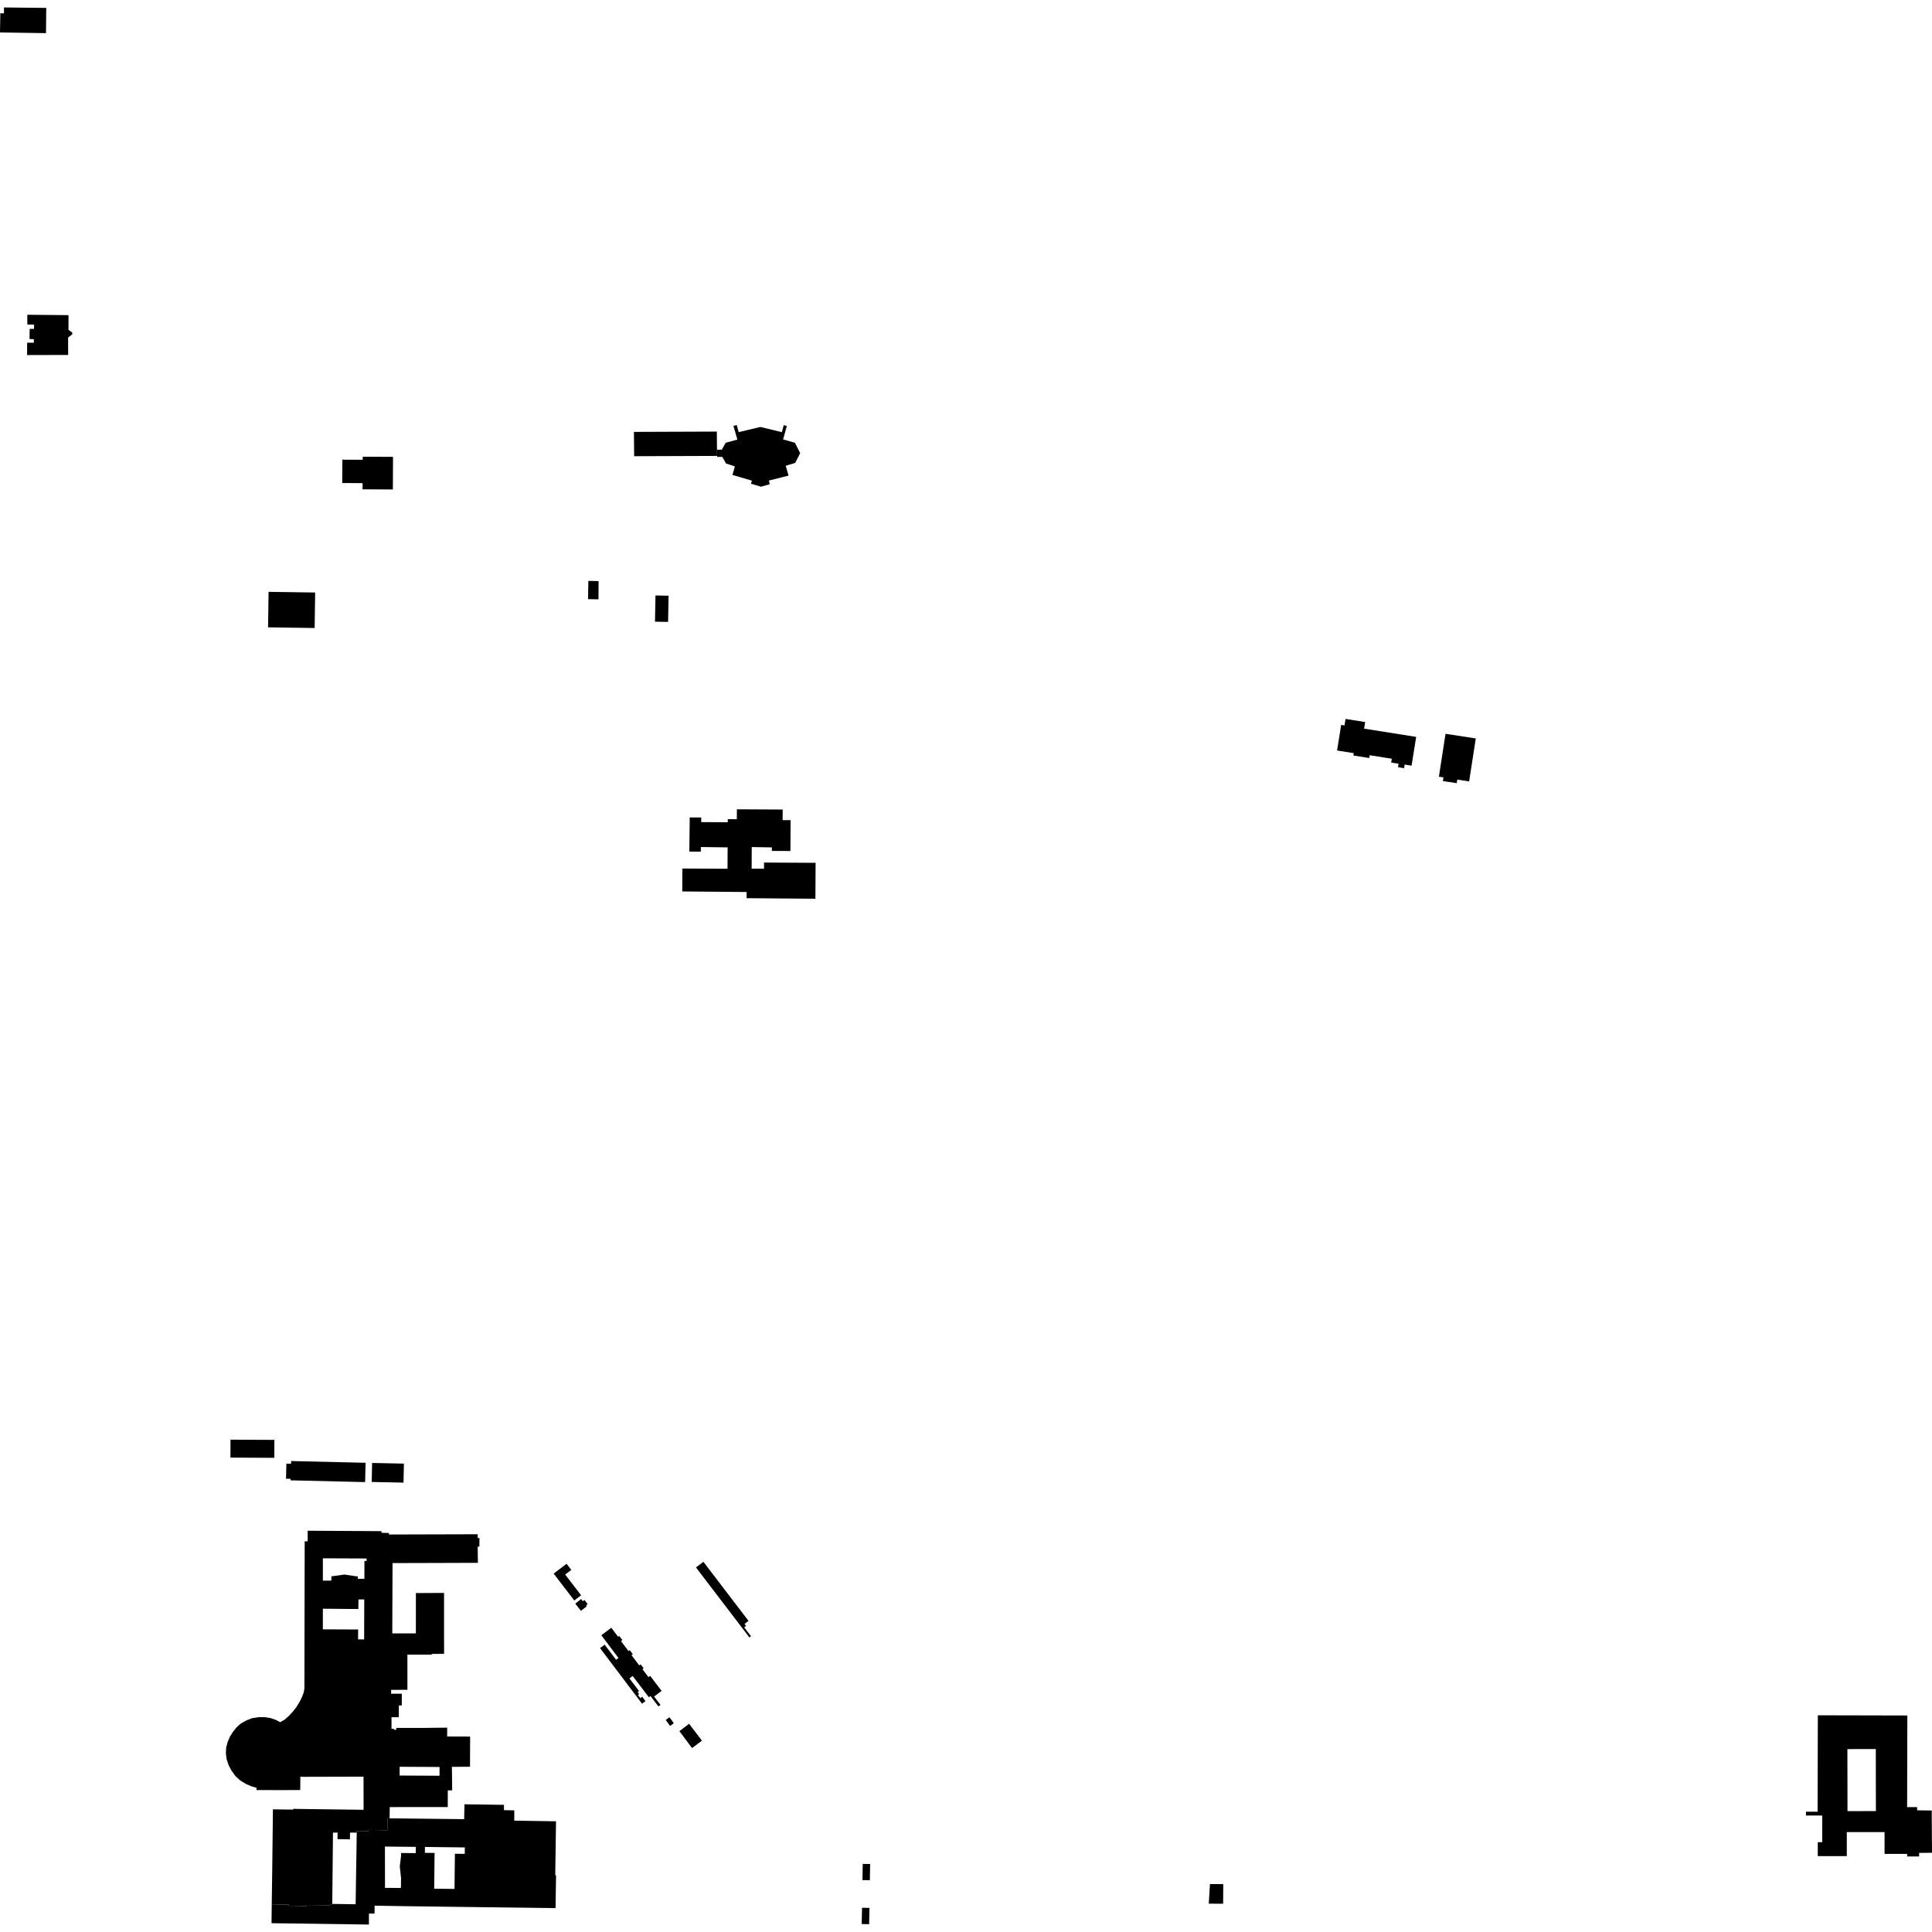 <?xml version="1.0" encoding="utf-8" standalone="no"?>
<!DOCTYPE svg PUBLIC "-//W3C//DTD SVG 1.1//EN"
  "http://www.w3.org/Graphics/SVG/1.1/DTD/svg11.dtd">
<!-- Created with matplotlib (https://matplotlib.org/) -->
<svg height="288pt" version="1.1" viewBox="0 0 288 288" width="288pt" xmlns="http://www.w3.org/2000/svg" xmlns:xlink="http://www.w3.org/1999/xlink">
 <defs>
  <style type="text/css">
*{stroke-linecap:butt;stroke-linejoin:round;}
  </style>
 </defs>
 <g id="figure_1">
  <g id="patch_1">
   <path d="M 0 288 
L 288 288 
L 288 0 
L 0 0 
z
" style="fill:none;opacity:0;"/>
  </g>
  <g id="axes_1">
   <g id="PatchCollection_1">
    <path clip-path="url(#p042bfdca9c)" d="M 87.704 86.592 
L 87.66 89.312 
L 89.214 89.342 
L 89.229 86.624 
L 87.704 86.592 
"/>
    <path clip-path="url(#p042bfdca9c)" d="M 182.348 280.862 
L 180.365 280.852 
L 180.19 283.776 
L 182.333 283.787 
L 182.348 280.862 
"/>
    <path clip-path="url(#p042bfdca9c)" d="M 97.638 92.672 
L 99.59 92.708 
L 99.663 88.805 
L 97.712 88.767 
L 97.638 92.672 
"/>
    <path clip-path="url(#p042bfdca9c)" d="M 40.035 88.225 
L 46.98 88.326 
L 46.905 93.616 
L 39.959 93.517 
L 40.035 88.225 
"/>
    <path clip-path="url(#p042bfdca9c)" d="M 4.068 46.921 
L 10.216 46.978 
L 10.205 49.158 
L 10.776 49.582 
L 10.767 49.839 
L 10.151 50.32 
L 10.161 52.912 
L 4.036 52.927 
L 4.046 51.087 
L 5.041 51.092 
L 5.044 50.559 
L 4.401 50.54 
L 4.421 49.03 
L 5.078 49.033 
L 5.081 48.397 
L 4.078 48.372 
L 4.068 46.921 
"/>
    <path clip-path="url(#p042bfdca9c)" d="M 102.817 121.853 
L 102.757 126.944 
L 104.472 126.954 
L 104.476 126.264 
L 108.466 126.317 
L 108.449 129.504 
L 101.721 129.469 
L 101.703 132.885 
L 111.3 132.97 
L 111.295 133.89 
L 121.551 133.976 
L 121.579 128.62 
L 113.896 128.579 
L 113.891 129.499 
L 112.044 129.49 
L 112.061 126.27 
L 115.061 126.32 
L 115.059 126.844 
L 117.828 126.859 
L 117.852 122.26 
L 116.665 122.254 
L 116.674 120.676 
L 109.847 120.64 
L 109.839 122.119 
L 108.488 122.111 
L 108.486 122.573 
L 104.528 122.552 
L 104.532 121.862 
L 102.817 121.853 
"/>
    <path clip-path="url(#p042bfdca9c)" d="M 51.034 68.523 
L 51.016 72.004 
L 54.049 72.021 
L 54.044 72.941 
L 58.563 72.965 
L 58.589 68.104 
L 54.07 68.08 
L 54.068 68.539 
L 51.034 68.523 
"/>
    <path clip-path="url(#p042bfdca9c)" d="M 0.596 1.112 
L 0.591 1.983 
L 0.048 1.98 
L 0 4.838 
L 6.857 4.94 
L 6.895 1.178 
L 0.596 1.112 
"/>
    <path clip-path="url(#p042bfdca9c)" d="M 94.497 64.381 
L 94.533 68.006 
L 106.891 67.962 
L 106.882 67.041 
L 106.856 64.336 
L 94.497 64.381 
"/>
    <path clip-path="url(#p042bfdca9c)" d="M 106.882 67.041 
L 106.891 67.962 
L 106.892 68.107 
L 107.678 68.111 
L 108.217 69.088 
L 109.546 69.526 
L 109.186 70.796 
L 112.088 71.65 
L 111.949 72.11 
L 113.441 72.551 
L 114.746 72.179 
L 114.613 71.637 
L 117.551 70.896 
L 117.124 69.431 
L 118.538 69.007 
L 119.279 67.548 
L 118.499 66.002 
L 116.737 65.505 
L 117.291 63.507 
L 116.829 63.369 
L 116.552 64.423 
L 113.352 63.649 
L 110.116 64.415 
L 109.822 63.358 
L 109.333 63.491 
L 109.919 65.525 
L 108.179 66.003 
L 107.604 67.027 
L 106.882 67.041 
"/>
    <path clip-path="url(#p042bfdca9c)" d="M 34.349 217.282 
L 34.362 214.609 
L 40.903 214.642 
L 40.89 217.315 
L 34.349 217.282 
"/>
    <path clip-path="url(#p042bfdca9c)" d="M 43.399 217.793 
L 43.389 218.198 
L 42.69 218.183 
L 42.637 220.428 
L 43.314 220.444 
L 43.309 220.67 
L 54.427 220.934 
L 54.496 218.057 
L 43.399 217.793 
"/>
    <path clip-path="url(#p042bfdca9c)" d="M 55.469 218.08 
L 55.41 220.912 
L 60.151 221.012 
L 60.211 218.18 
L 55.469 218.08 
"/>
    <path clip-path="url(#p042bfdca9c)" d="M 215.482 109.387 
L 214.494 115.781 
L 215.172 115.884 
L 215.087 116.43 
L 217.153 116.747 
L 217.235 116.211 
L 219.002 116.482 
L 219.991 110.078 
L 215.482 109.387 
"/>
    <path clip-path="url(#p042bfdca9c)" d="M 199.925 108.06 
L 200.424 108.14 
L 200.484 107.761 
L 200.578 107.171 
L 203.501 107.635 
L 203.407 108.219 
L 203.344 108.618 
L 211.105 109.847 
L 210.421 114.137 
L 209.389 113.972 
L 209.303 114.516 
L 208.4 114.372 
L 208.484 113.85 
L 207.381 113.676 
L 207.472 113.102 
L 204.179 112.58 
L 204.113 112.997 
L 201.744 112.621 
L 201.799 112.269 
L 199.317 111.875 
L 199.925 108.06 
"/>
    <path clip-path="url(#p042bfdca9c)" d="M 104.854 232.813 
L 103.747 233.654 
L 111.712 244.088 
L 111.949 243.909 
L 110.938 242.584 
L 111.214 242.375 
L 110.987 242.077 
L 111.582 241.627 
L 104.854 232.813 
"/>
    <path clip-path="url(#p042bfdca9c)" d="M 84.531 233.205 
L 84.457 233.109 
L 82.531 234.576 
L 85.607 238.583 
L 86.538 237.872 
L 86.624 237.807 
L 84.251 234.718 
L 85.161 234.025 
L 84.531 233.205 
"/>
    <path clip-path="url(#p042bfdca9c)" d="M 85.885 238.948 
L 85.756 239.051 
L 86.503 240.002 
L 86.6 240.124 
L 86.688 240.055 
L 87.469 239.445 
L 87.365 239.313 
L 87.608 239.124 
L 87.122 238.505 
L 86.877 238.695 
L 86.625 238.371 
L 85.885 238.948 
"/>
    <path clip-path="url(#p042bfdca9c)" d="M 89.638 243.765 
L 91.127 242.648 
L 92.141 243.991 
L 92.309 243.865 
L 92.777 244.485 
L 92.57 244.641 
L 93.697 246.128 
L 93.878 245.99 
L 94.332 246.588 
L 94.137 246.736 
L 95.297 248.261 
L 95.502 248.107 
L 95.95 248.692 
L 95.77 248.828 
L 96.669 250.005 
L 96.916 249.818 
L 98.624 252.059 
L 97.51 252.901 
L 98.459 254.146 
L 98.154 254.377 
L 96.972 252.827 
L 96.729 253.01 
L 94.314 249.838 
L 93.831 250.203 
L 95.259 252.079 
L 95.052 252.236 
L 95.276 252.53 
L 95.094 252.666 
L 95.452 253.137 
L 95.729 252.928 
L 96.22 253.578 
L 95.704 253.965 
L 89.447 245.678 
L 90.132 245.163 
L 91.837 247.42 
L 92.196 247.151 
L 89.638 243.765 
"/>
    <path clip-path="url(#p042bfdca9c)" d="M 99.24 256.388 
L 99.884 257.28 
L 100.441 256.882 
L 99.798 255.99 
L 99.24 256.388 
"/>
    <path clip-path="url(#p042bfdca9c)" d="M 101.274 258.057 
L 101.6 258.488 
L 102.599 259.83 
L 103.158 260.579 
L 103.554 260.287 
L 104.632 259.474 
L 102.727 256.963 
L 101.274 258.057 
"/>
    <path clip-path="url(#p042bfdca9c)" d="M 128.606 277.846 
L 128.564 280.259 
L 129.668 280.278 
L 129.709 277.866 
L 128.606 277.846 
"/>
    <path clip-path="url(#p042bfdca9c)" d="M 128.503 284.386 
L 128.451 286.811 
L 129.561 286.834 
L 129.612 284.41 
L 128.503 284.386 
"/>
    <path clip-path="url(#p042bfdca9c)" d="M 270.982 255.695 
L 284.325 255.726 
L 284.292 269.381 
L 285.782 269.385 
L 285.781 269.86 
L 287.958 269.887 
L 288 276.187 
L 286.077 276.211 
L 286.077 276.74 
L 284.294 276.739 
L 284.295 276.357 
L 280.93 276.358 
L 280.928 273.108 
L 275.299 273.111 
L 275.3 276.687 
L 270.974 276.688 
L 270.972 274.611 
L 271.631 274.611 
L 271.635 270.64 
L 269.213 270.637 
L 269.215 270.067 
L 270.946 270.072 
L 270.982 255.695 
M 275.388 260.734 
L 275.402 269.982 
L 279.636 269.976 
L 279.623 260.726 
L 275.388 260.734 
"/>
    <path clip-path="url(#p042bfdca9c)" d="M 40.509 283.867 
L 40.586 278.361 
L 40.684 269.714 
L 43.046 269.746 
L 43.709 269.75 
L 43.711 269.644 
L 54.191 269.782 
L 54.201 269.118 
L 54.188 264.843 
L 45.126 264.866 
L 44.777 264.845 
L 44.755 266.836 
L 42.192 266.848 
L 38.227 266.841 
L 38.238 266.499 
L 37.586 266.323 
L 36.707 265.958 
L 35.799 265.403 
L 35.092 264.749 
L 34.516 263.949 
L 34.099 263.188 
L 33.784 262.25 
L 33.668 261.351 
L 33.713 260.493 
L 33.938 259.677 
L 34.262 258.9 
L 34.727 258.165 
L 35.25 257.51 
L 35.855 256.955 
L 36.718 256.46 
L 37.581 256.125 
L 38.603 255.972 
L 39.505 255.976 
L 40.364 256.118 
L 41.166 256.403 
L 41.766 256.724 
L 42.413 256.35 
L 43.031 255.818 
L 43.682 255.12 
L 44.195 254.451 
L 44.659 253.689 
L 45.016 252.973 
L 45.271 252.299 
L 45.379 251.697 
L 45.407 235.597 
L 45.421 229.764 
L 45.863 229.758 
L 45.868 228.184 
L 56.87 228.247 
L 56.87 228.493 
L 57.982 228.517 
L 57.981 228.746 
L 71.207 228.708 
L 71.213 229.275 
L 71.473 229.276 
L 71.457 230.544 
L 71.216 230.543 
L 71.213 230.982 
L 71.239 232.968 
L 64.077 232.991 
L 58.515 233.006 
L 58.477 243.487 
L 61.993 243.488 
L 61.998 237.476 
L 64.104 237.463 
L 66.194 237.456 
L 66.194 244.162 
L 66.201 246.533 
L 64.372 246.547 
L 64.368 246.658 
L 61.036 246.661 
L 60.731 246.653 
L 60.734 251.417 
L 60.732 251.892 
L 58.307 251.907 
L 58.301 252.477 
L 59.897 252.48 
L 59.894 254.227 
L 59.458 254.238 
L 59.446 255.979 
L 58.36 255.979 
L 58.363 257.71 
L 58.726 257.71 
L 58.729 257.849 
L 59.061 257.861 
L 59.073 257.581 
L 62.823 257.581 
L 66.662 257.538 
L 66.658 258.857 
L 70.08 258.868 
L 70.065 263.365 
L 67.367 263.381 
L 67.385 265.096 
L 67.405 266.879 
L 66.753 266.893 
L 66.747 269.373 
L 58.099 269.381 
L 58.095 269.719 
L 58.079 271.054 
L 57.767 271.055 
L 57.732 272.825 
L 54.931 272.781 
L 54.921 272.953 
L 53.177 272.94 
L 53.179 273.191 
L 52.182 273.183 
L 52.163 274.187 
L 50.304 274.151 
L 50.33 273.185 
L 49.637 273.186 
L 49.529 283.812 
L 49.134 284.009 
L 45.721 283.969 
L 45.688 284.127 
L 43.041 284.089 
L 43.042 283.923 
L 40.509 283.867 
M 48.13 232.293 
L 48.13 234.54 
L 48.131 235.621 
L 49.392 235.62 
L 49.403 234.958 
L 49.594 234.96 
L 51.345 234.712 
L 53.11 234.98 
L 53.348 234.981 
L 53.346 235.359 
L 54.318 235.348 
L 54.327 232.691 
L 54.642 232.685 
L 54.644 232.319 
L 48.13 232.293 
M 48.131 239.809 
L 48.126 242.883 
L 53.386 242.905 
L 53.378 244.372 
L 54.282 244.389 
L 54.301 238.429 
L 53.438 238.424 
L 53.419 239.853 
L 48.131 239.809 
M 59.577 263.369 
L 59.571 264.675 
L 65.518 264.706 
L 65.525 263.401 
L 59.577 263.369 
"/>
    <path clip-path="url(#p042bfdca9c)" d="M 40.509 283.867 
L 43.042 283.923 
L 43.041 284.089 
L 45.688 284.127 
L 45.721 283.969 
L 49.134 284.009 
L 49.529 283.812 
L 53.013 283.866 
L 53.179 273.191 
L 53.177 272.94 
L 54.921 272.953 
L 54.931 272.781 
L 57.732 272.825 
L 57.767 271.055 
L 58.079 271.054 
L 69.079 271.178 
L 69.191 271.181 
L 69.237 268.963 
L 75.125 269.044 
L 75.128 269.837 
L 76.663 269.867 
L 76.662 271.399 
L 77.922 271.42 
L 82.885 271.498 
L 82.768 279.534 
L 82.89 279.533 
L 82.815 284.44 
L 60.37 284.152 
L 55.84 284.074 
L 55.831 285.258 
L 55.252 285.253 
L 55.001 285.25 
L 54.992 286.888 
L 40.476 286.689 
L 40.504 284.263 
L 40.509 283.867 
M 57.381 275.262 
L 57.391 281.423 
L 59.764 281.436 
L 59.786 279.957 
L 59.595 278.231 
L 59.784 276.684 
L 59.789 276.225 
L 61.979 276.24 
L 61.984 275.312 
L 57.381 275.262 
M 63.346 275.323 
L 63.337 276.198 
L 64.783 276.214 
L 64.722 281.547 
L 67.753 281.581 
L 67.812 276.335 
L 69.28 276.353 
L 69.291 275.391 
L 63.346 275.323 
"/>
   </g>
  </g>
 </g>
 <defs>
  <clipPath id="p042bfdca9c">
   <rect height="285.775" width="288" x="0" y="1.112"/>
  </clipPath>
 </defs>
</svg>
